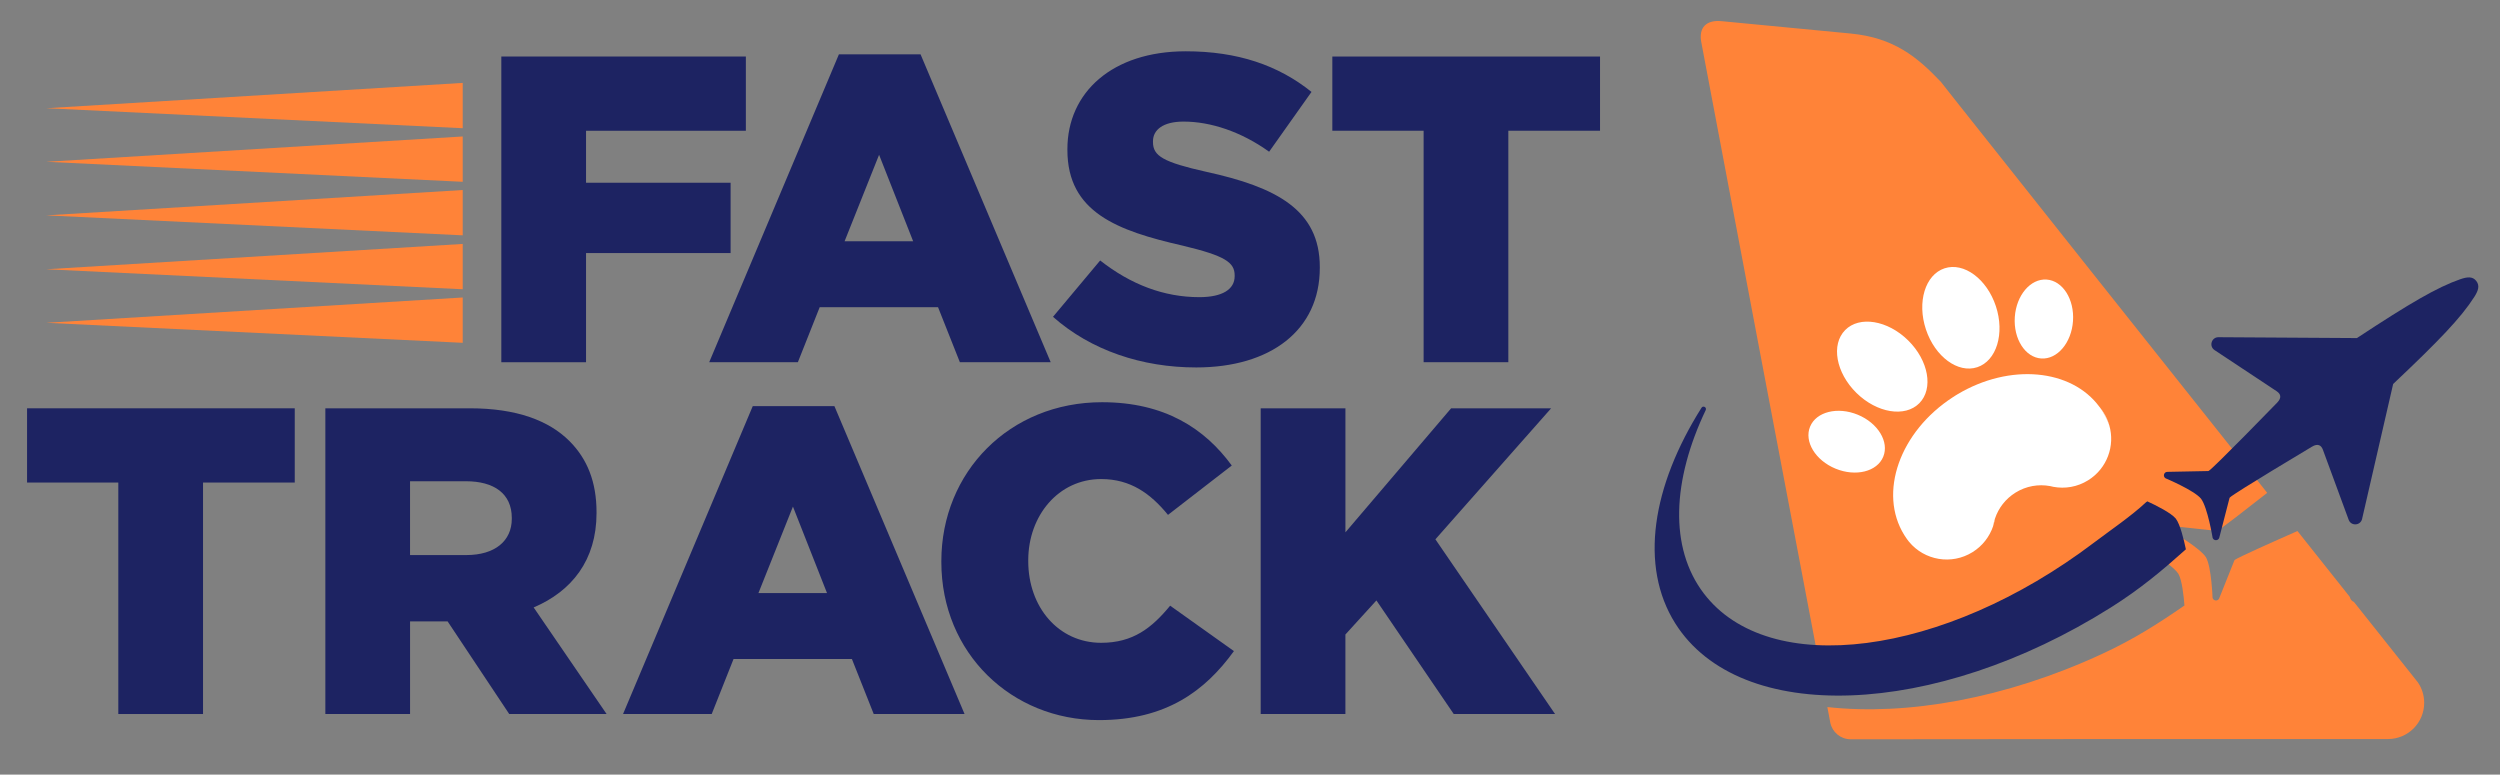 <svg xmlns="http://www.w3.org/2000/svg" id="Layer_1" data-name="Layer 1" viewBox="0 0 924 286.29"><rect x="0" y="0" width="924" height="286.29" fill="#808080" stroke="none"/><defs><style> .cls-1 { fill: #ff8338; } .cls-2 { fill: #1d2362; } .cls-3 { fill: #fff; } </style></defs><path class="cls-2" d="M185.28,20.89h90.39v27.44h-59.07v19.21h53.43v25.99h-53.43v40.35h-31.31V20.89Z"></path><path class="cls-2" d="M310.06,20.09h30.18l48.1,113.79h-33.57l-8.07-20.34h-43.74l-8.07,20.34h-32.77l47.94-113.79ZM337.5,89.17l-12.59-31.96-12.75,31.96h25.34Z"></path><path class="cls-2" d="M389.19,117.09l17.43-20.82c11.3,8.88,23.56,13.56,36.64,13.56,8.55,0,13.07-2.9,13.07-7.75v-.32c0-4.84-3.71-7.26-19.21-10.97-24.05-5.49-42.61-12.27-42.61-35.35v-.32c0-20.98,16.62-36.16,43.74-36.16,19.21,0,34.22,5.17,46.48,15.01l-15.66,22.11c-10.33-7.42-21.63-11.14-31.63-11.14-7.59,0-11.3,3.07-11.3,7.26v.32c0,5.17,3.87,7.43,19.69,10.98,25.83,5.65,41.97,14.04,41.97,35.19v.32c0,23.08-18.24,36.8-45.68,36.8-20.01,0-38.9-6.29-52.94-18.72Z"></path><path class="cls-2" d="M526.16,48.33h-33.73v-27.44h98.94v27.44h-33.89v85.55h-31.31V48.33Z"></path><path class="cls-2" d="M43.73,178.35H10v-27.44h98.94v27.44h-33.9v85.55h-31.31v-85.55Z"></path><path class="cls-2" d="M120.24,150.91h53.43c17.27,0,29.21,4.52,36.8,12.11,6.62,6.62,10.01,15.17,10.01,26.31v.32c0,17.43-9.2,28.89-23.24,34.86l26.95,39.38h-35.99l-22.76-34.22h-13.88v34.22h-31.31v-112.98ZM172.37,205.15c10.49,0,16.79-5.17,16.79-13.4v-.32c0-9.04-6.62-13.56-16.95-13.56h-20.66v27.28h20.82Z"></path><path class="cls-2" d="M278.22,150.11h30.18l48.1,113.79h-33.57l-8.07-20.34h-43.74l-8.07,20.34h-32.77l47.94-113.79ZM305.66,219.19l-12.59-31.96-12.75,31.96h25.34Z"></path><path class="cls-2" d="M347.92,207.73v-.32c0-32.93,25.18-58.75,59.4-58.75,23.08,0,37.93,9.68,47.94,23.4l-23.57,18.24c-6.46-7.91-13.88-13.24-24.7-13.24-15.82,0-26.95,13.56-26.95,30.02v.32c0,16.95,11.14,30.18,26.95,30.18,11.78,0,18.72-5.49,25.5-13.72l23.57,16.79c-10.65,14.69-25.02,25.5-49.87,25.5-32.28,0-58.27-24.7-58.27-58.43Z"></path><path class="cls-2" d="M465.96,150.91h31.31v45.84l39.06-45.84h36.96l-42.77,48.42,44.22,64.56h-37.45l-28.57-41.97-11.46,12.59v29.38h-31.31v-112.98Z"></path><polygon class="cls-1" points="171.02 70.23 171.02 86.98 17.07 79.6 171.02 70.23"></polygon><polygon class="cls-1" points="171.02 50.44 171.02 67.19 17.07 59.8 171.02 50.44"></polygon><polygon class="cls-1" points="171.02 30.64 171.02 47.39 17.07 40 171.02 30.64"></polygon><polygon class="cls-1" points="171.02 109.95 171.02 126.7 17.07 119.31 171.02 109.95"></polygon><polygon class="cls-1" points="171.02 90.16 171.02 106.91 17.07 99.52 171.02 90.16"></polygon><path class="cls-1" d="M868.48,220.7l-.04-.15c-5.77-7.26-12.29-15.45-19.3-24.28-9.18,4.04-21.97,9.76-23.19,10.68-.07.05-.11.13-.14.21l-5.62,14.06c-.54,1.09-2.15.9-2.43-.29,0,0-.4-11.39-2.42-14.93-2.17-3.45-12.05-9.14-12.05-9.14-.92-.79-.34-2.31.89-2.28l15.07,1.62c.08,0,.18,0,.25-.02,1.29-.6,10.8-8,18.46-14.02-41.53-52.23-94.25-118.57-114.05-143.59-2.99-3.78-5.23-6.6-6.56-8.31-.89-1.14-.9-1.15-.04-.04-8.7-9.15-17.29-16.27-33.25-17.82-15.96-1.54-47.59-4.56-47.59-4.56-5.92-.62-8.64,2.41-7.69,7.67.14.79,20.83,110.08,20.83,110.08l22.16,116.63c28.72,3.83,66.27-4.56,102.18-25.14,6.64-3.81,14.95-8,21.04-12.39.16-.12.35-.19.51-.27,3.06,1.92,8.15,5.33,9.64,7.68,1.33,2.33,1.96,8.05,2.23,11.7-9.56,6.59-18.53,12.37-30.31,17.83-35.85,16.62-72.22,22.94-101.67,19.7l1.06,5.62c.02.07.02.13.04.19.72,3.47,3.79,6.07,7.47,6.1h.15c31.27-.04,166.58-.16,198.45-.09h.07c7.38-.02,13.35-6.01,13.35-13.38,0-2.84-.88-5.49-2.38-7.63-.04-.06-.07-.09-.12-.15-.12-.12-.22-.26-.35-.43-.16-.22-.34-.44-.53-.67-.04-.04-.07-.07-.09-.12-3.07-3.87-11.26-14.16-22.49-28.28-.72-.29-1.33-.91-1.53-1.82l-.02.02Z"></path><path class="cls-2" d="M909.37,103.18c-8.62,3-18.67,8.88-38.25,21.77l-51.32-.32c-2.5.13-3.39,3.37-1.31,4.76l22.98,15.22c1.47.97,1.95,2.36.18,4.2,0,0-23.25,23.94-25.3,25.23-.07.05-.15.06-.25.06l-15.15.3c-1.22.12-1.6,1.7-.58,2.37,0,0,10.52,4.4,13.12,7.53,2.45,3.25,4.3,14.5,4.3,14.5.42,1.15,2.05,1.13,2.44-.02l3.79-14.67c.02-.08.05-.16.11-.22,1.72-1.7,30.38-18.8,30.38-18.8,2.2-1.31,3.44-.51,4.04,1.15l9.52,25.87c.87,2.35,4.23,2.23,4.93-.18l11.51-50.01c17.04-16.09,25.09-24.5,30-32.19,1.48-2.33,2.08-4.18.72-5.89-1.34-1.72-3.28-1.55-5.9-.64h.04Z"></path><path class="cls-2" d="M804.19,191.69c-1.78-2.15-7.25-4.87-10.54-6.39-.16.12-.34.2-.48.34-5.48,5.13-13.19,10.35-19.29,14.96-55.56,42.09-120.12,50.44-144.21,18.66-12.81-16.92-11.57-41.78.76-67.68.48-1.02-.96-1.82-1.55-.87-18.29,29.01-23.05,58.47-9.7,79.7,23.77,37.75,95.81,35.14,160.92-5.84,10.99-6.92,19.15-13.79,27.8-21.54-.74-3.58-2.09-9.18-3.71-11.33Z"></path><ellipse class="cls-3" cx="695.68" cy="135.51" rx="13.62" ry="19.25" transform="translate(111.07 536.21) rotate(-45.45)"></ellipse><ellipse class="cls-3" cx="682.53" cy="163.24" rx="10.78" ry="14.62" transform="translate(271.91 732.36) rotate(-67.64)"></ellipse><ellipse class="cls-3" cx="724.75" cy="117.45" rx="13.62" ry="19.25" transform="translate(-.21 233.63) rotate(-18.31)"></ellipse><ellipse class="cls-3" cx="755.42" cy="117.91" rx="14.62" ry="10.78" transform="translate(586.54 863.59) rotate(-86.11)"></ellipse><path class="cls-3" d="M777.17,152.18c.99,1.6,1.81,3.27,2.42,5.01,2.19,7.55-.79,15.96-7.83,20.33-3.97,2.48-8.55,3.21-12.8,2.42-.41-.12-.83-.21-1.24-.28-4.26-.79-8.83-.05-12.8,2.42-3.69,2.3-6.27,5.7-7.56,9.54,0,0,0,.02-.02.04-.3.91-.54,1.86-.69,2.79v.05c-1.31,3.83-3.89,7.27-7.6,9.57-7.77,4.84-17.8,3.05-23.47-3.82-.27-.33-.53-.68-.78-1.02-.22-.32-.43-.63-.64-.96-.12-.15-.22-.33-.33-.49-9.73-15.64-1.67-38.27,17.96-50.98.28-.18.55-.36.85-.55s.58-.35.87-.53c19.3-11.53,42.07-9.41,52.43,4.64.09.11.18.22.27.33.34.47.67.97.97,1.46v.02Z"></path><path class="cls-3" d="M737.32,191.66c-.15.96-.37,1.88-.69,2.79.15-.94.39-1.89.69-2.79Z"></path><path class="cls-3" d="M779.59,157.19c-.61-1.74-1.43-3.41-2.42-5.01-.3-.49-.63-.98-.97-1.46.49.6.96,1.24,1.37,1.91.9,1.45,1.58,2.99,2.02,4.57h0Z"></path></svg>